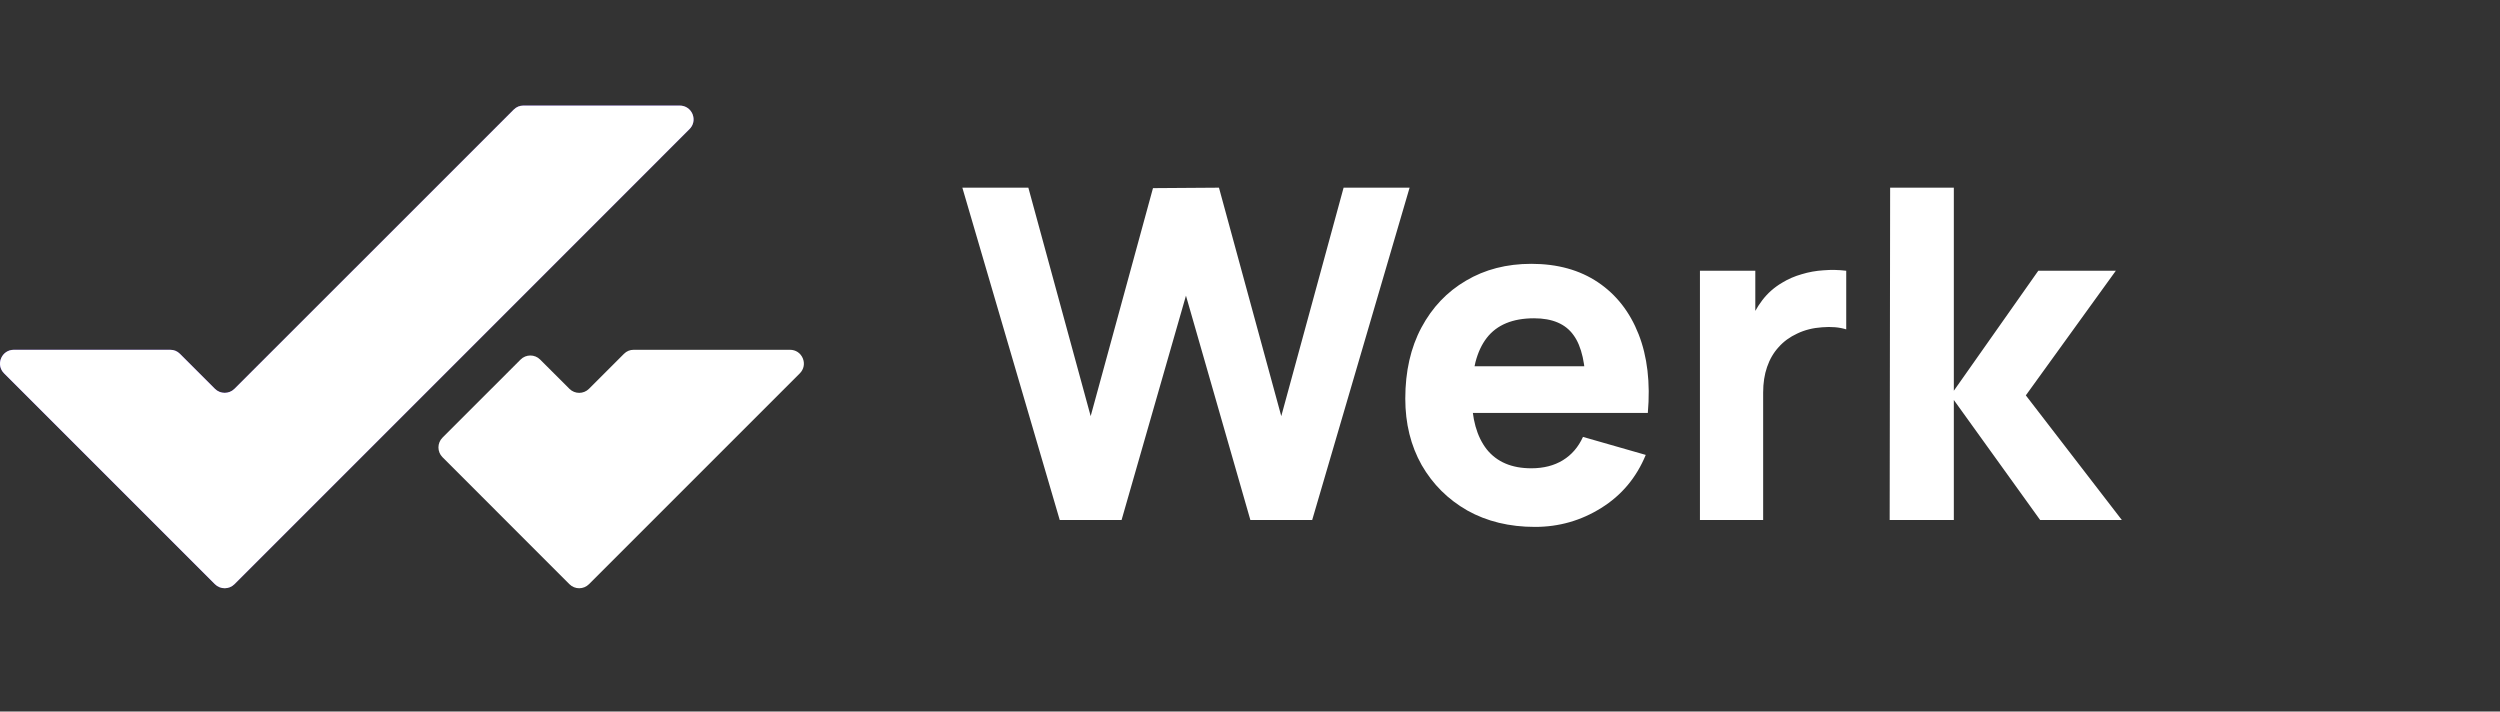 <svg width="130" height="37" viewBox="0 0 130 37" fill="none" xmlns="http://www.w3.org/2000/svg">
<rect x="0" y="0" width="130" height="37" fill="#333333" stroke="none"/>
<path fill-rule="evenodd" clip-rule="evenodd" d="M0.722 18.189H8.849C9.046 18.189 9.215 18.257 9.355 18.397L11.176 20.218C11.456 20.498 11.912 20.498 12.192 20.218L19.289 13.125L26.712 5.702C26.852 5.562 27.021 5.49 27.218 5.49H35.346C35.64 5.49 35.895 5.659 36.01 5.932C36.121 6.208 36.064 6.507 35.852 6.715L24.381 18.189L16.764 25.806L12.192 30.378C11.912 30.658 11.456 30.658 11.176 30.378L0.212 19.414C0.003 19.206 -0.058 18.904 0.057 18.631C0.172 18.358 0.424 18.189 0.722 18.189Z" fill="#7340E5"/>
<path fill-rule="evenodd" clip-rule="evenodd" d="M0.722 18.189H8.849C9.046 18.189 9.215 18.257 9.355 18.397L11.176 20.218C11.456 20.498 11.912 20.498 12.192 20.218L19.289 13.125L26.712 5.702C26.852 5.562 27.021 5.49 27.218 5.49H35.346C35.64 5.49 35.895 5.659 36.01 5.932C36.121 6.208 36.064 6.507 35.852 6.715L24.381 18.189L16.764 25.806L12.192 30.378C11.912 30.658 11.456 30.658 11.176 30.378L0.212 19.414C0.003 19.206 -0.058 18.904 0.057 18.631C0.172 18.358 0.424 18.189 0.722 18.189Z" fill="white"/>
<path fill-rule="evenodd" clip-rule="evenodd" d="M23.009 22.758L27.071 18.696C27.351 18.416 27.807 18.416 28.087 18.696L29.61 20.218C29.89 20.499 30.346 20.499 30.627 20.218L32.447 18.398C32.587 18.258 32.756 18.189 32.954 18.189H41.081C41.379 18.189 41.63 18.358 41.745 18.631C41.86 18.904 41.799 19.206 41.591 19.414L35.198 25.807L30.627 30.378C30.346 30.659 29.89 30.659 29.61 30.378L23.009 23.774C22.729 23.494 22.729 23.038 23.009 22.758Z" fill="white"/>
<path d="M55.106 27.039L50.042 9.759H53.474L56.715 21.639L59.955 9.783L63.386 9.759L66.626 21.639L69.867 9.759H73.299L68.234 27.039H65.019L61.67 15.375L58.322 27.039H55.106ZM79.819 27.399C78.491 27.399 77.319 27.115 76.303 26.547C75.295 25.971 74.503 25.183 73.927 24.183C73.359 23.175 73.075 22.023 73.075 20.727C73.075 19.311 73.355 18.079 73.915 17.031C74.475 15.983 75.247 15.171 76.231 14.595C77.215 14.011 78.347 13.719 79.627 13.719C80.987 13.719 82.143 14.039 83.095 14.679C84.047 15.319 84.751 16.219 85.207 17.379C85.663 18.539 85.823 19.903 85.687 21.471H82.459V20.271C82.459 18.951 82.247 18.003 81.823 17.427C81.407 16.843 80.723 16.551 79.771 16.551C78.659 16.551 77.839 16.891 77.311 17.571C76.791 18.243 76.531 19.239 76.531 20.559C76.531 21.767 76.791 22.703 77.311 23.367C77.839 24.023 78.611 24.351 79.627 24.351C80.267 24.351 80.815 24.211 81.271 23.931C81.727 23.651 82.075 23.247 82.315 22.719L85.579 23.655C85.091 24.839 84.319 25.759 83.263 26.415C82.215 27.071 81.067 27.399 79.819 27.399ZM75.523 21.471V19.047H84.115V21.471H75.523ZM88.397 27.039V14.079H91.276V17.247L90.965 16.839C91.132 16.391 91.356 15.983 91.636 15.615C91.916 15.247 92.26 14.943 92.668 14.703C92.981 14.511 93.32 14.363 93.689 14.259C94.056 14.147 94.436 14.079 94.829 14.055C95.221 14.023 95.612 14.031 96.004 14.079V17.127C95.644 17.015 95.225 16.979 94.745 17.019C94.272 17.051 93.844 17.159 93.46 17.343C93.076 17.519 92.752 17.755 92.489 18.051C92.225 18.339 92.025 18.683 91.888 19.083C91.752 19.475 91.684 19.919 91.684 20.415V27.039H88.397ZM98.263 27.039L98.287 9.759H101.599V20.319L105.991 14.079H110.023L105.343 20.559L110.335 27.039H106.087L101.599 20.799V27.039H98.263Z" fill="white"/>
</svg>
